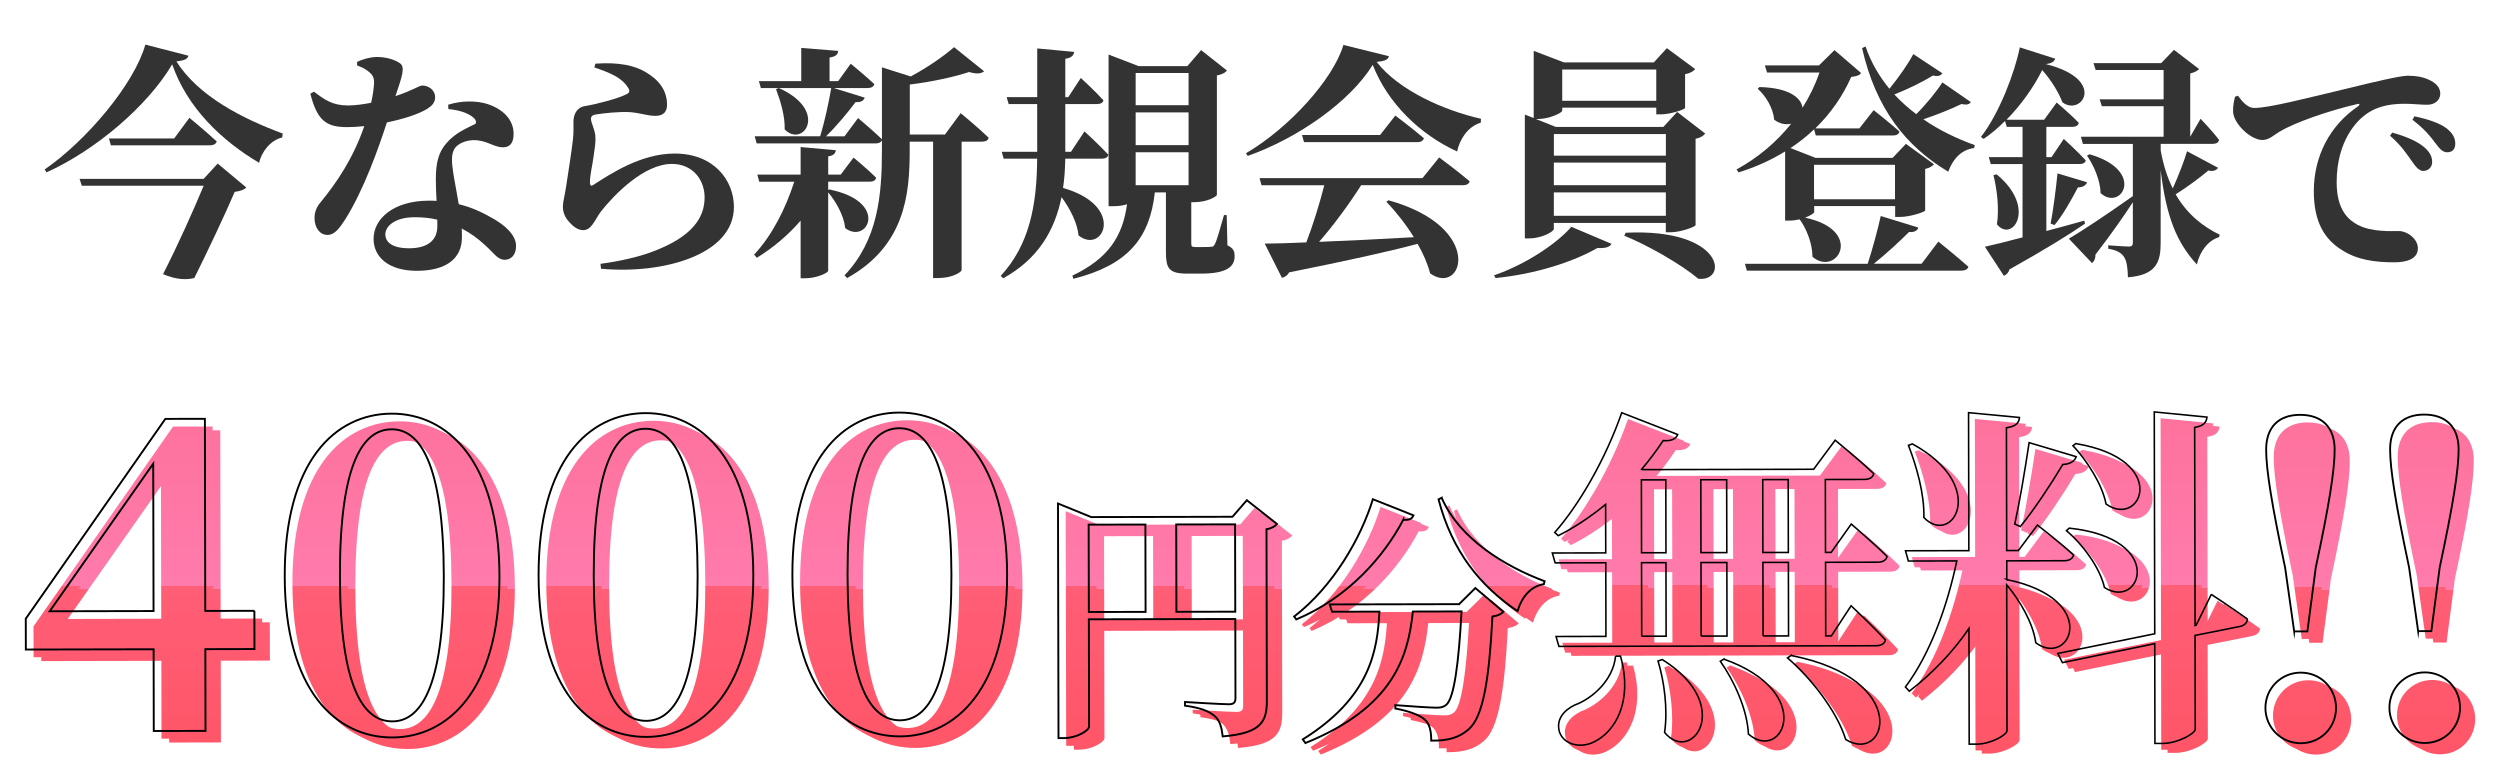 <svg xmlns="http://www.w3.org/2000/svg" xmlns:xlink="http://www.w3.org/1999/xlink" viewBox="0 0 650 200">
  <defs>
    <style>
      .cls-1 {
        fill: url(#_swatch);
      }

      .cls-2 {
        fill: url(#_swatch-9);
      }

      .cls-3 {
        fill: url(#_swatch-8);
      }

      .cls-4 {
        fill: url(#_swatch-6);
      }

      .cls-5 {
        fill: url(#_swatch-3);
      }

      .cls-6 {
        fill: url(#_swatch-5);
      }

      .cls-7 {
        fill: url(#_swatch-4);
      }

      .cls-8 {
        fill: url(#_swatch-7);
      }

      .cls-9 {
        fill: url(#_swatch-2);
      }

      .cls-10 {
        stroke-width: .41px;
      }

      .cls-10, .cls-11, .cls-12 {
        fill: none;
        stroke: #000;
        stroke-miterlimit: 10;
      }

      .cls-11 {
        stroke-width: .5px;
      }

      .cls-12 {
        stroke-width: .49px;
      }

      .cls-13 {
        fill: #333;
      }

      .cls-14 {
        fill: url(#_swatch-28);
      }

      .cls-15 {
        fill: url(#_swatch-25);
      }

      .cls-16 {
        fill: url(#_swatch-24);
      }

      .cls-17 {
        fill: url(#_swatch-26);
      }

      .cls-18 {
        fill: url(#_swatch-23);
      }

      .cls-19 {
        fill: url(#_swatch-27);
      }

      .cls-20 {
        fill: url(#_swatch-29);
      }

      .cls-21 {
        fill: url(#_swatch-22);
      }

      .cls-22 {
        fill: url(#_swatch-21);
      }

      .cls-23 {
        fill: url(#_swatch-20);
      }

      .cls-24 {
        fill: url(#_swatch-13);
      }

      .cls-25 {
        fill: url(#_swatch-12);
      }

      .cls-26 {
        fill: url(#_swatch-15);
      }

      .cls-27 {
        fill: url(#_swatch-14);
      }

      .cls-28 {
        fill: url(#_swatch-11);
      }

      .cls-29 {
        fill: url(#_swatch-10);
      }

      .cls-30 {
        fill: url(#_swatch-17);
      }

      .cls-31 {
        fill: url(#_swatch-16);
      }

      .cls-32 {
        fill: url(#_swatch-19);
      }

      .cls-33 {
        fill: url(#_swatch-18);
      }

      .cls-34 {
        fill: url(#_swatch-35);
      }

      .cls-35 {
        fill: url(#_swatch-38);
      }

      .cls-36 {
        fill: url(#_swatch-32);
      }

      .cls-37 {
        fill: url(#_swatch-39);
      }

      .cls-38 {
        fill: url(#_swatch-37);
      }

      .cls-39 {
        fill: url(#_swatch-34);
      }

      .cls-40 {
        fill: url(#_swatch-33);
      }

      .cls-41 {
        fill: url(#_swatch-36);
      }

      .cls-42 {
        fill: url(#_swatch-31);
      }

      .cls-43 {
        fill: url(#_swatch-30);
      }
    </style>
    <linearGradient id="_swatch" x1="206.15" y1="195.2" x2="206.15" y2="109.27" gradientTransform="translate(2 1)" gradientUnits="userSpaceOnUse">
      <stop offset="0" stop-color="#ff5567"/>
      <stop offset=".5" stop-color="#ff5e77"/>
      <stop offset=".5" stop-color="#ff7bac"/>
      <stop offset="1" stop-color="#fe729d"/>
    </linearGradient>
    <linearGradient id="_swatch-2" gradientTransform="matrix(1,0,0,1,0,0)" xlink:href="#_swatch"/>
    <linearGradient id="_swatch-3" gradientTransform="matrix(1,0,0,1,0,0)" xlink:href="#_swatch"/>
    <linearGradient id="_swatch-4" gradientTransform="matrix(1,0,0,1,0,0)" xlink:href="#_swatch"/>
    <linearGradient id="_swatch-5" gradientTransform="matrix(1,0,0,1,0,0)" xlink:href="#_swatch"/>
    <linearGradient id="_swatch-6" gradientTransform="matrix(1,0,0,1,0,0)" xlink:href="#_swatch"/>
    <linearGradient id="_swatch-7" gradientTransform="matrix(1,0,0,1,0,0)" xlink:href="#_swatch"/>
    <linearGradient id="_swatch-8" gradientTransform="matrix(1,0,0,1,0,0)" xlink:href="#_swatch"/>
    <linearGradient id="_swatch-9" gradientTransform="matrix(1,0,0,1,0,0)" xlink:href="#_swatch"/>
    <linearGradient id="_swatch-10" x1="495.61" y1="195.38" x2="495.61" y2="108.74" gradientTransform="translate(1.64 .82)" xlink:href="#_swatch"/>
    <linearGradient id="_swatch-11" x1="495.61" y1="195.38" x2="495.61" y2="108.74" gradientTransform="translate(1.64 .82)" xlink:href="#_swatch"/>
    <linearGradient id="_swatch-12" x1="495.61" y1="195.38" x2="495.61" y2="108.74" gradientTransform="translate(1.64 .82)" xlink:href="#_swatch"/>
    <linearGradient id="_swatch-13" x1="495.61" y1="195.38" x2="495.61" y2="108.74" gradientTransform="translate(1.64 .82)" xlink:href="#_swatch"/>
    <linearGradient id="_swatch-14" x1="495.61" y1="195.38" x2="495.61" y2="108.74" gradientTransform="translate(1.64 .82)" xlink:href="#_swatch"/>
    <linearGradient id="_swatch-15" x1="495.61" y1="195.38" x2="495.61" y2="108.74" gradientTransform="translate(1.64 .82)" xlink:href="#_swatch"/>
    <linearGradient id="_swatch-16" x1="495.61" y1="195.38" x2="495.61" y2="108.74" gradientTransform="translate(1.64 .82)" xlink:href="#_swatch"/>
    <linearGradient id="_swatch-17" x1="495.61" y1="195.38" x2="495.61" y2="108.74" gradientTransform="translate(1.64 .82)" xlink:href="#_swatch"/>
    <linearGradient id="_swatch-18" x1="495.61" y1="195.38" x2="495.61" y2="108.74" gradientTransform="translate(1.64 .82)" xlink:href="#_swatch"/>
    <linearGradient id="_swatch-19" x1="495.61" y1="195.38" x2="495.61" y2="108.74" gradientTransform="translate(1.64 .82)" xlink:href="#_swatch"/>
    <linearGradient id="_swatch-20" x1="495.61" y1="195.38" x2="495.61" y2="108.74" gradientTransform="translate(1.64 .82)" xlink:href="#_swatch"/>
    <linearGradient id="_swatch-21" x1="495.61" y1="195.38" x2="495.61" y2="108.74" gradientTransform="matrix(1,0,0,1,0,0)" xlink:href="#_swatch"/>
    <linearGradient id="_swatch-22" x1="495.61" y1="195.38" x2="495.61" y2="108.74" gradientTransform="matrix(1,0,0,1,0,0)" xlink:href="#_swatch"/>
    <linearGradient id="_swatch-23" x1="495.61" y1="195.38" x2="495.61" y2="108.74" gradientTransform="matrix(1,0,0,1,0,0)" xlink:href="#_swatch"/>
    <linearGradient id="_swatch-24" x1="495.61" y1="195.38" x2="495.61" y2="108.74" gradientTransform="matrix(1,0,0,1,0,0)" xlink:href="#_swatch"/>
    <linearGradient id="_swatch-25" x1="495.61" y1="195.38" x2="495.61" y2="108.74" gradientTransform="matrix(1,0,0,1,0,0)" xlink:href="#_swatch"/>
    <linearGradient id="_swatch-26" x1="495.61" y1="195.38" x2="495.61" y2="108.74" gradientTransform="matrix(1,0,0,1,0,0)" xlink:href="#_swatch"/>
    <linearGradient id="_swatch-27" x1="495.61" y1="195.38" x2="495.61" y2="108.74" gradientTransform="matrix(1,0,0,1,0,0)" xlink:href="#_swatch"/>
    <linearGradient id="_swatch-28" x1="495.61" y1="195.38" x2="495.61" y2="108.74" gradientTransform="matrix(1,0,0,1,0,0)" xlink:href="#_swatch"/>
    <linearGradient id="_swatch-29" x1="495.61" y1="195.38" x2="495.61" y2="108.74" gradientTransform="matrix(1,0,0,1,0,0)" xlink:href="#_swatch"/>
    <linearGradient id="_swatch-30" x1="495.61" y1="195.38" x2="495.61" y2="108.74" gradientTransform="matrix(1,0,0,1,0,0)" xlink:href="#_swatch"/>
    <linearGradient id="_swatch-31" x1="495.61" y1="195.38" x2="495.61" y2="108.74" gradientTransform="matrix(1,0,0,1,0,0)" xlink:href="#_swatch"/>
    <linearGradient id="_swatch-32" x1="616.28" y1="195.22" x2="616.28" y2="109.76" gradientTransform="translate(1.97 .99)" xlink:href="#_swatch"/>
    <linearGradient id="_swatch-33" x1="616.28" y1="195.22" x2="616.28" y2="109.76" gradientTransform="translate(1.97 .99)" xlink:href="#_swatch"/>
    <linearGradient id="_swatch-34" x1="616.28" y1="195.22" x2="616.28" y2="109.76" gradientTransform="translate(1.97 .99)" xlink:href="#_swatch"/>
    <linearGradient id="_swatch-35" x1="616.28" y1="195.22" x2="616.28" y2="109.76" gradientTransform="translate(1.97 .99)" xlink:href="#_swatch"/>
    <linearGradient id="_swatch-36" x1="616.28" y1="195.22" x2="616.28" y2="109.76" gradientTransform="matrix(1,0,0,1,0,0)" xlink:href="#_swatch"/>
    <linearGradient id="_swatch-37" x1="616.28" y1="195.22" x2="616.28" y2="109.76" gradientTransform="matrix(1,0,0,1,0,0)" xlink:href="#_swatch"/>
    <linearGradient id="_swatch-38" x1="616.28" y1="195.22" x2="616.28" y2="109.76" gradientTransform="matrix(1,0,0,1,0,0)" xlink:href="#_swatch"/>
    <linearGradient id="_swatch-39" x1="616.28" y1="195.22" x2="616.28" y2="109.76" gradientTransform="matrix(1,0,0,1,0,0)" xlink:href="#_swatch"/>
  </defs>
  <path class="cls-13" d="M49,14.5c-.26.9-1.09,1.22-3.14,1.47,5.76,9.09,17.28,14.91,27.65,18.75l-.13,1.02c-3.2.77-5.38,3.84-6.02,6.59-9.79-5.82-18.69-14.33-22.59-25.6-6.4,10.82-19.9,22.33-32.7,28.09l-.45-.77c10.88-7.49,23.29-22.21,26.17-32.45l11.2,2.88v.02ZM56.61,42.53l7.42,6.21c-.51.58-1.54.96-3.01,1.15-2.37,5.57-7.17,15.74-10.5,22.4-2.05.51-4.74.45-8.13-1.02,3.71-7.23,7.94-16.64,10.56-22.97h-31.68l-.58-1.79h32.25l3.65-3.97h.02ZM49.25,30.63s4.42,3.65,7.1,6.14c-.19.7-.9,1.02-1.86,1.02h-25.66l-.51-1.79h16.96l3.97-5.38h0Z"/>
  <path class="cls-13" d="M92.84,16.1c1.22-.64,3.46-1.28,5.18-1.28,2.5,0,4.67.71,6.02,1.66,1.28,1.02.64,3.01-1.22,8.51,4.67-1.54,6.14-2.75,6.98-2.75,1.47,0,3.33,1.02,3.33,3.07,0,1.41-.9,2.24-1.98,2.94-2.24,1.41-6.21,2.69-10.56,3.58-2.11,6.53-5.95,17.41-10.75,25.09-1.6,2.5-2.88,4.16-4.67,4.16-2.18,0-3.39-2.11-3.39-4.29,0-1.54.38-2.75,1.54-4.16,4.22-5.12,8.58-11.58,11.39-19.84-1.6.19-3.07.26-4.48.26-5.31,0-7.74-1.6-9.54-8.7l.96-.51c2.69,2.05,4.74,3.58,8.83,3.58,1.86,0,4.1-.32,6.02-.7.45-1.98.7-3.78.77-5.31,0-1.34-.51-2.11-1.6-2.94-1.02-.77-2.18-1.22-2.82-1.47v-.9h0ZM116.52,27.23c3.65-1.15,7.36-1.02,9.98-.26,4.35,1.34,7.04,4.22,7.04,7.81,0,2.05-.7,3.52-2.75,3.52-2.5,0-4.22-1.92-7.74-1.86-1.86.06-3.84.77-4.8,2.11-.96,1.41-.83,3.58-.45,6.08.26,1.86.9,4.99,1.47,8.45,3.33.83,5.95,2.05,8.06,3.26,4.03,2.11,6.85,4.8,6.85,7.62,0,2.5-1.47,3.58-2.94,3.58-1.92,0-2.82-1.79-5.31-3.97-1.6-1.47-3.52-2.94-5.89-4.16.06.77.06,1.54.06,2.3,0,5.7-4.35,8.7-11.71,8.7s-11.26-3.58-11.26-8.32c0-5.18,5.12-9.92,14.46-9.92.64,0,1.28,0,1.92.06-.13-2.05-.19-4.03-.19-5.76,0-4.03.7-6.85,2.62-9.09,2.43-2.94,5.7-4.16,7.68-5.18.32-.58.06-1.15-.58-1.66-1.41-1.22-3.71-1.92-6.46-2.18l-.06-1.15v.02ZM113.7,57.12c-1.79-.45-3.78-.64-5.89-.64-5.18,0-7.62,2.37-7.62,4.42s1.73,3.65,6.21,3.65c4.74,0,7.3-2.05,7.3-5.7v-1.73Z"/>
  <path class="cls-13" d="M154.54,17.51l.26-.96c6.34-.45,10.3.58,12.93,2.11,3.65,2.11,5.7,4.86,5.7,8.58,0,1.79-.9,2.88-3.01,2.88s-3.65-.7-6.53-.96c-3.01-.19-7.23.32-8.83.58-1.15.13-1.41.64-1.41,1.15,0,1.02.96,2.62,1.15,4.42.13,1.86-.19,3.2-.45,5.25-.32,2.5-1.02,5.12-.96,7.04.06.71.32.83.83.51,4.54-2.94,12.48-8.19,21.18-8.19,10.3,0,15.42,7.04,15.42,13.89,0,12.48-18.49,17.54-34.56,16.06l-.13-1.28c4.99-.64,9.98-1.86,12.93-2.94,11.01-3.97,14.14-9.09,14.14-14.33,0-4.48-3.01-8.7-8.51-8.7-7.17,0-14.85,7.81-18.49,12.42-1.6,2.24-2.43,4.8-4.54,4.8-1.22,0-2.43-.7-3.65-2.11-1.15-1.21-1.66-2.56-1.66-4.03,0-1.22.45-2.62.83-5.12.45-3.01,1.47-9.34,1.79-12.35.19-1.86.13-2.94.13-4.54,0-1.73.7-3.71,2.94-4.1,2.82-.45,8.83-1.98,10.94-3.14.77-.38.83-.96.26-1.73-1.66-2.62-4.74-3.84-8.7-5.18v-.03Z"/>
  <path class="cls-13" d="M215.59,49.25c15.81,3.2,9.92,14.46,4.16,10.05-.32-3.2-2.37-6.85-4.42-9.28v20.35c0,.64-3.2,1.98-5.89,1.98h-1.28v-14.98c-3.2,3.71-7.04,6.98-11.39,9.66l-.7-.83c4.74-5.05,8.26-12.16,10.43-18.94h-9.09l-.51-1.86h11.26v-7.17l9.15.83c-.06.77-.58,1.41-1.98,1.6v4.73h3.26l3.33-4.42s3.71,3.07,5.89,5.25c-.19.71-.77,1.02-1.66,1.02h-10.82v2.18l.26-.19v.02ZM249.76,29.41s4.61,3.78,7.3,6.4c-.13.7-.83,1.02-1.73,1.02h-5.31v33.41c-.06.45-2.3,2.05-6.08,2.05h-1.34v-35.45h-6.08v2.3c0,11.58-1.28,24.77-16.25,33.15l-.7-.7c8.7-9.15,9.73-20.8,9.73-32.57v-2.56c-.26.58-.83.83-1.66.83h-30.91l-.51-1.86h17.02c1.15-3.71,2.24-8.83,2.88-12.54h-18.3l-.51-1.79h11.01v-8.64l9.6.77c-.06.9-.58,1.47-2.24,1.73v6.14h2.24l3.26-4.54s3.84,3.14,6.14,5.31c-.19.7-.83,1.02-1.73,1.02h-8.83l8.06,2.5c-.26.77-1.02,1.28-2.37,1.15-1.92,2.56-4.8,6.08-7.68,8.9h4.8l3.52-4.74s3.84,3.2,6.21,5.5v-18.69l7.49,2.37c4.29-2.3,8.83-5.44,11.26-7.62l7.81,6.27c-.7.64-1.98.77-3.9.19-3.84,1.28-9.73,2.56-15.42,3.26v12.99h9.15l4.1-5.57h-.03ZM202.47,22.88c13.18,5.89,6.34,15.74,1.54,10.75.13-3.52-1.15-7.55-2.24-10.43l.7-.32h0Z"/>
  <path class="cls-13" d="M276.97,41.25c-.06,2.62-.19,5.12-.58,7.62,16.45,4.67,10.43,17.41,4.03,12.35-.32-3.33-2.24-6.98-4.42-9.98-1.79,8.77-6.14,16.13-15.17,21.12l-.64-.64c7.42-8,9.41-18.37,9.47-30.46h-8.7l-.51-1.79h9.22v-12.42h-7.42l-.51-1.79h7.94v-12.67l9.6.9c-.13.9-.64,1.54-2.3,1.79v9.98h.77l3.26-4.99s3.78,3.46,5.89,5.82c-.13.64-.77.96-1.66.96h-8.26v12.42h1.47l3.52-5.31s3.97,3.65,6.21,6.08c-.19.71-.83,1.02-1.73,1.02h-9.48ZM319.14,63.78c1.6.77,1.86,1.6,1.86,2.88,0,2.75-2.18,4.48-8.77,4.48h-3.52c-4.93,0-5.57-1.41-5.57-5.82v-15.29h-2.88c-1.34,11.97-7.04,18.88-21.18,22.46l-.26-.83c9.41-4.48,13.06-10.24,14.21-18.56-.9.32-2.11.51-3.52.51h-1.28V14.18l7.81,3.01h12.67l3.58-4.16,6.72,5.31c-.45.51-1.15,1.02-2.62,1.28v31.04c0,.38-2.37,1.92-6.08,1.92h-.58v10.69c0,.77.13.96,1.09.96h2.11c.9,0,1.54,0,1.92-.06.51,0,.7-.13,1.02-.71.51-.96,1.41-4.1,2.37-7.55h.7l.19,7.87h0ZM295.27,18.98v8.38h13.76v-8.38h-13.76ZM309.03,37.73v-8.51h-13.76v8.51h13.76ZM295.27,39.59v8.57h13.76v-8.57h-13.76Z"/>
  <path class="cls-13" d="M361.13,14.63c-.26.9-1.15,1.28-3.2,1.47,5.76,7.42,17.53,12.61,27.13,14.78l-.06,1.02c-3.46,1.02-5.57,4.54-6.14,7.49-9.79-4.48-18.11-12.67-21.95-22.53-5.82,9.47-19.39,19.07-32.51,23.68l-.45-.7c11.2-6.53,22.72-19.26,25.34-28.16l11.84,2.94h0ZM374.18,40.93s4.93,3.65,7.94,6.21c-.19.7-.83,1.02-1.79,1.02h-26.43c-3.14,4.93-7.23,10.5-10.94,14.72,7.04-.26,15.55-.7,24.64-1.21-2.11-3.39-4.67-6.66-7.17-9.22l.58-.38c25.28,7.04,19.33,25.09,10.82,19.01-.64-2.5-1.79-5.12-3.26-7.68-7.68,2.05-18.18,4.35-33.41,7.42-.38.77-1.15,1.28-1.86,1.41l-4.48-8.89c2.62,0,6.34-.13,10.82-.32,1.73-4.48,3.52-10.3,4.67-14.85h-16.32l-.51-1.86h42.36l4.35-5.38h0ZM362.79,30.05s4.61,3.46,7.42,5.89c-.19.7-.83,1.02-1.73,1.02h-29.44l-.51-1.86h20.29l3.97-5.06h0Z"/>
  <path class="cls-13" d="M388.46,71.58c8.38-2.88,16.45-8.38,20.09-12.61l10.43,4.42c-.38.77-1.41,1.22-3.65,1.09-6.14,3.52-15.94,6.78-26.49,7.81l-.38-.7h0ZM404.01,59.49c0,.77-3.26,2.5-6.46,2.5h-1.09V29.79l2.3.9V13.22l7.87,3.01h23.36l3.39-3.71,7.36,5.44c-.38.51-1.28,1.09-2.62,1.34v8.77c-.06.38-3.84,1.66-6.21,1.66h-1.28v-1.73h-24.45v.77c0,.58-3.39,2.18-6.4,2.18h-.45l5.18,2.05h27.97l3.58-3.9,7.29,5.63c-.38.51-1.15,1.09-2.5,1.34v22.46c-.06.45-3.9,1.86-6.46,1.86h-1.28v-2.43h-29.12v1.54h.02ZM404.01,34.85v5.63h29.12v-5.63h-29.12ZM433.12,42.27h-29.12v5.89h29.12v-5.89ZM433.12,56.1v-6.08h-29.12v6.08h29.12ZM406.18,18.08v8.13h24.45v-8.13h-24.45ZM422.69,60.51c25.6-1.22,26.81,12.8,18.88,11.97-4.48-3.78-13.25-8.77-19.26-11.2,0,0,.38-.77.38-.77Z"/>
  <path class="cls-13" d="M464.1,39.39c-3.52,2.18-7.55,4.03-12.09,5.44l-.51-.77c5.63-3.07,10.43-7.17,14.21-11.9-1.28.32-2.82.13-4.42-1.02-.26-3.07-2.24-6.27-4.29-8.06l.45-.45c7.87.19,10.88,2.88,11.2,5.38,1.86-2.94,3.33-6.02,4.42-9.15h-13.63l-.58-1.86h14.08l4.03-3.97,6.91,5.95c-.45.64-1.09.83-2.56,1.02-2.18,4.93-5.31,9.47-9.34,13.38h11.46l3.71-4.74s4.16,3.26,6.72,5.57c-.19.71-.83,1.02-1.73,1.02h-20.03l-.45-1.6c-1.86,1.79-3.9,3.39-6.14,4.86l6.53,2.56h20.03l3.46-3.65,7.3,5.31c-.38.45-1.15.96-2.3,1.22v10.81c-.06.38-3.97,1.66-6.46,1.66h-1.34v-2.82h-21.05v1.54c0,.32-1.02.96-2.37,1.47,15.55,3.33,8.26,15.55,1.92,10.18,0-3.39-1.54-7.29-3.33-9.73-.9.19-1.79.32-2.69.32h-1.09v-17.98h-.03ZM503.97,62.82s4.86,3.9,7.81,6.53c-.19.7-.9,1.02-1.86,1.02h-55.74l-.51-1.79h31.93c1.22-3.71,2.62-8.9,3.39-12.42l9.79,3.01c-.26.77-1.02,1.28-2.43,1.15-2.3,2.3-5.89,5.63-9.15,8.25h12.42l4.35-5.76h0ZM471.65,42.85v8.96h21.05v-8.96h-21.05ZM512.42,26.53c-.38.58-.96.83-2.43.51-2.62,1.28-6.27,2.75-9.92,3.97,4.16,2.88,8.77,5.06,13.38,6.72l-.19.77c-3.14.38-5.44,2.62-6.72,6.14-11.01-6.59-18.81-16.38-22.4-32.12l.9-.45c1.41,4.16,3.58,7.81,6.21,11.01,2.37-2.88,4.99-6.66,6.21-9.02l7.55,4.99c-.38.58-.96.9-2.43.58-2.56,1.6-6.34,3.46-10.05,4.93,1.73,1.86,3.65,3.58,5.7,5.12,2.62-2.62,5.38-6.02,6.78-8.26l7.42,5.12h0Z"/>
  <path class="cls-13" d="M542.12,58.14c-4.1,2.81-10.37,6.72-19.65,11.9-.26.83-.77,1.41-1.47,1.66l-4.93-7.55c2.11-.45,5.63-1.34,9.79-2.43v-19.07h-8.26l-.51-1.79h8.77v-7.87h-4.1l-.45-1.54c-1.73,1.73-3.58,3.33-5.57,4.67l-.7-.51c4.74-6.08,8.77-16.64,10.11-23.29l9.21,2.94c-.26.77-.9,1.21-2.43,1.41,16.06,4.03,9.22,13.7,4.29,9.92-.83-2.24-2.69-5.5-5.25-8.38-2.11,4.29-5.38,8.96-9.28,12.93h9.79l3.26-4.48s3.65,3.07,5.76,5.31c-.19.7-.83,1.02-1.73,1.02h-6.72v7.87h1.34l3.2-4.74s3.65,3.33,5.7,5.57c-.13.7-.77.96-1.66.96h-8.58v17.41c3.14-.83,6.46-1.73,9.86-2.69l.19.77h.02ZM519.14,45.34c10.5,8.64,4.1,17.92.06,12.99.64-4.16,0-9.15-.9-12.8l.83-.19h.01ZM533.16,58.14c.64-3.33,1.34-8.58,1.79-13.06l7.68,2.3c-.26.77-1.02,1.34-2.37,1.34-1.79,3.39-3.9,7.17-6.08,9.79l-1.02-.38h0ZM576.68,43.62c-.26.51-1.15,1.09-2.5.7-1.86,1.6-5.25,4.16-8.51,6.21,3.07,5.31,7.23,8.45,11.46,10.5l-.19.64c-2.75.83-4.93,3.52-5.76,7.1-5.31-5.82-7.94-12.42-9.41-24.51v18.94c0,4.86-1.09,8.32-8.51,8.9-.06-2.24-.26-4.03-.9-5.12-.64-1.09-1.73-1.92-4.22-2.3v-.9s4.29.32,5.38.32c.83,0,1.02-.38,1.02-1.09v-10.43c-2.18,3.33-5.38,8-9.73,13.63.06.83-.26,1.73-.9,2.18l-6.01-6.33c2.88-1.66,9.79-6.21,16.64-11.07v-13.57h-12.99l-.51-1.86h21.5v-7.94h-16.06l-.58-1.79h16.64v-7.62h-17.66l-.58-1.79h17.6l3.33-3.46,6.53,4.99c-.38.45-1.22.9-2.3,1.15v16.45l2.69-4.67s3.2,3.33,4.8,5.5c-.13.71-.77,1.02-1.6,1.02h-13.57v1.73c.7,3.9,1.79,7.17,3.14,9.86,1.47-3.26,3.07-7.42,3.71-9.66l8.06,4.29h-.01ZM543.27,40.1c14.78,4.29,8.26,14.97,2.88,10.11-.06-3.33-1.79-7.23-3.52-9.73l.64-.38Z"/>
  <path class="cls-13" d="M581.86,24.87c1.15,1.6,2.56,3.2,4.22,3.2,3.84,0,13.18-2.43,24.45-5.12,6.78-1.66,13.5-3.26,15.49-3.26s3.78.26,5.44,1.02c1.73.77,3.01,1.92,3.01,3.65,0,1.6-1.34,2.88-3.39,2.88-1.73,0-3.84-.26-5.63-.26-2.94,0-6.85.26-10.24,2.69-2.3,1.6-7.68,6.85-7.68,17.73,0,7.42,3.26,9.86,5.5,11.07,3.65,1.92,8.83,1.6,10.69,1.6,2.18,0,4.93,2.05,4.93,4.48,0,2.94-3.2,3.65-6.14,3.65-4.93,0-9.6-.58-13.63-3.2-4.42-2.75-7.29-7.17-7.29-15.29,0-9.15,4.22-17.15,11.52-22.08.51-.38.45-.77-.19-.58-7.55,1.73-16.38,4.86-20.22,7.17-1.34.77-2.69,2.18-4.48,2.18-3.01,0-7.42-4.16-7.62-7.29-.06-1.54.26-3.01.51-3.97l.77-.26h-.02ZM621.99,34.47c3.58,1.02,6.59,2.24,8.58,4.03,1.34,1.28,1.79,2.37,1.79,3.65s-.96,2.3-2.37,2.3c-1.02-.06-1.86-1.02-2.88-2.5-1.22-1.73-2.75-4.1-5.7-6.66l.58-.83h0ZM627.75,30.24c3.65.77,6.59,1.79,8.38,3.14,1.6,1.28,2.24,2.5,2.24,3.97s-.77,2.24-2.11,2.24c-1.22,0-1.98-.96-3.2-2.56-1.15-1.54-2.5-3.33-5.82-5.89l.51-.9Z"/>
  <g>
    <g>
      <path class="cls-1" d="M70.14,161.81l-12.77.03-.1-49.95-10.28.02-36.28,51.95.02,8.02,33.22-.07.04,21.25,13.45-.03-.04-21.25,12.77-.03-.02-9.95ZM16.91,161.93l26.93-38.37.08,38.31-27.01.06Z"/>
      <path class="cls-1" d="M105.85,110.55c-14.69.03-27.89,12.38-27.82,42.32.06,29.61,13.31,41.9,28,41.87,14.46-.03,27.89-12.38,27.83-41.98-.06-29.95-13.54-42.24-28-42.21ZM106.02,190.56c-7.23.02-13.58-8.11-13.64-37.72-.06-30.06,6.25-38.21,13.48-38.22,7.01-.01,13.46,8.22,13.53,38.17.06,29.61-6.36,37.76-13.37,37.77Z"/>
      <path class="cls-1" d="M171.85,110.41c-14.69.03-27.89,12.38-27.82,42.32.06,29.61,13.31,41.9,28,41.87,14.46-.03,27.89-12.38,27.83-41.98-.06-29.95-13.54-42.24-28-42.21ZM172.01,190.42c-7.23.01-13.58-8.11-13.64-37.72-.06-30.06,6.25-38.21,13.48-38.22,7.01-.01,13.46,8.22,13.53,38.17.06,29.61-6.36,37.76-13.37,37.77Z"/>
      <path class="cls-1" d="M237.84,110.27c-14.69.03-27.89,12.38-27.82,42.32.06,29.61,13.31,41.9,28,41.87,14.46-.03,27.89-12.38,27.83-41.98-.06-29.95-13.54-42.24-28-42.21ZM238,190.28c-7.23.01-13.58-8.11-13.64-37.72-.06-30.06,6.25-38.21,13.48-38.22,7.01-.01,13.46,8.22,13.53,38.17.06,29.61-6.36,37.76-13.37,37.77Z"/>
      <path class="cls-1" d="M324.44,137.36l-36.72.08-8.64-3.52.13,60.99h1.36c3.4,0,6.59-1.99,6.59-3.01l-.06-27.88,38.08-.08.04,20.53c0,1.09-.34,1.63-1.7,1.64-1.9,0-11.42-.59-11.42-.59v.95c4.29.6,6.19,1.48,7.62,2.63,1.43,1.15,1.91,2.99,2.19,5.37,10.06-.84,11.48-3.9,11.47-9.27l-.09-44.6c1.36-.21,2.31-.82,2.72-1.37l-7.83-6.17-3.73,4.29ZM287.1,162.12l-.05-22.71,14.75-.03.05,22.71-14.75.03ZM309.87,162.07l-.05-22.71,15.3-.03.05,22.71-15.3.03Z"/>
      <path class="cls-1" d="M383.38,160.08l-33.66.07.62,1.9,12.31-.03c-.52,10.2-2.4,22.31-19.92,33.22l.68.95c22.76-9.23,26.67-22.22,27.94-34.19l12.65-.03c-.72,13.4-1.92,22.51-3.96,24.28-.68.54-1.29.75-2.51.75-1.7,0-7.21-.39-10.74-.66v.88c3.33.6,6.4,1.69,7.69,2.91,1.29,1.15,1.64,3.12,1.64,5.44,4.49.06,7.27-.83,9.65-2.88,3.8-3.14,5.41-12.73,6.26-29.39,1.5-.21,2.31-.68,2.85-1.23l-7.29-6.17-4.21,4.16Z"/>
      <path class="cls-1" d="M368.85,138.15c1.7.13,2.31-.34,2.65-1.16l-10.55-4.19c-3.11,10.07-10.29,22.66-20.47,30.5l.55.75c13.52-5.67,22.81-16.37,27.82-25.9Z"/>
      <path class="cls-1" d="M378.83,132.42l-.81.41c3.5,13.52,10.93,22.62,20.53,29.06,1.22-3.95,3.59-6.47,6.85-7.02l.2-.75c-10.27-3.85-22.12-10.97-26.77-21.7Z"/>
    </g>
    <g>
      <path class="cls-9" d="M68.14,160.81l-12.77.03-.1-49.95-10.28.02-36.28,51.95.02,8.02,33.22-.07.04,21.25,13.45-.03-.04-21.25,12.77-.03-.02-9.95ZM14.91,160.93l26.93-38.37.08,38.31-27.01.06Z"/>
      <path class="cls-5" d="M103.85,109.55c-14.69.03-27.89,12.38-27.82,42.32.06,29.61,13.31,41.9,28,41.87,14.46-.03,27.89-12.38,27.83-41.98-.06-29.95-13.54-42.24-28-42.21ZM104.02,189.56c-7.23.02-13.58-8.11-13.64-37.72-.06-30.06,6.25-38.21,13.48-38.22,7.01-.01,13.46,8.22,13.53,38.17.06,29.61-6.36,37.76-13.37,37.77Z"/>
      <path class="cls-7" d="M169.85,109.41c-14.69.03-27.89,12.38-27.82,42.32.06,29.61,13.31,41.9,28,41.87,14.46-.03,27.89-12.38,27.83-41.98-.06-29.95-13.54-42.24-28-42.21ZM170.01,189.42c-7.23.01-13.58-8.11-13.64-37.72-.06-30.06,6.25-38.21,13.48-38.22,7.01-.01,13.46,8.22,13.53,38.17.06,29.61-6.36,37.76-13.37,37.77Z"/>
      <path class="cls-6" d="M235.84,109.27c-14.69.03-27.89,12.38-27.82,42.32.06,29.61,13.31,41.9,28,41.87,14.46-.03,27.89-12.38,27.83-41.98-.06-29.95-13.54-42.24-28-42.21ZM236,189.28c-7.23.01-13.58-8.11-13.64-37.72-.06-30.06,6.25-38.21,13.48-38.22,7.01-.01,13.46,8.22,13.53,38.17.06,29.61-6.36,37.76-13.37,37.77Z"/>
      <path class="cls-4" d="M322.44,136.36l-36.72.08-8.64-3.52.13,60.99h1.36c3.4,0,6.59-1.99,6.59-3.01l-.06-27.88,38.08-.08.04,20.53c0,1.09-.34,1.63-1.7,1.64-1.9,0-11.42-.59-11.42-.59v.95c4.29.6,6.19,1.48,7.62,2.63,1.43,1.15,1.91,2.99,2.19,5.37,10.06-.84,11.48-3.9,11.47-9.27l-.09-44.6c1.36-.21,2.31-.82,2.72-1.37l-7.83-6.17-3.73,4.29ZM285.1,161.12l-.05-22.71,14.75-.03.05,22.71-14.75.03ZM307.87,161.07l-.05-22.71,15.3-.03.05,22.71-15.3.03Z"/>
      <path class="cls-8" d="M381.38,159.08l-33.66.07.62,1.9,12.31-.03c-.52,10.2-2.4,22.31-19.92,33.22l.68.95c22.76-9.23,26.67-22.22,27.94-34.19l12.65-.03c-.72,13.4-1.92,22.51-3.96,24.28-.68.54-1.29.75-2.51.75-1.7,0-7.21-.39-10.74-.66v.88c3.33.6,6.4,1.69,7.69,2.91,1.29,1.15,1.64,3.12,1.64,5.44,4.49.06,7.27-.83,9.65-2.88,3.8-3.14,5.41-12.73,6.26-29.39,1.5-.21,2.31-.68,2.85-1.23l-7.29-6.17-4.21,4.16Z"/>
      <path class="cls-3" d="M366.85,137.15c1.7.13,2.31-.34,2.65-1.16l-10.55-4.19c-3.11,10.07-10.29,22.66-20.47,30.5l.55.75c13.52-5.67,22.81-16.37,27.82-25.9Z"/>
      <path class="cls-2" d="M376.83,131.42l-.81.41c3.5,13.52,10.93,22.62,20.53,29.06,1.22-3.95,3.59-6.47,6.85-7.02l.2-.75c-10.27-3.85-22.12-10.97-26.77-21.7Z"/>
    </g>
    <g>
      <path class="cls-11" d="M66.14,158.81l-12.77.03-.1-49.95-10.28.02L6.7,160.86l.02,8.02,33.22-.07.04,21.25,13.45-.03-.04-21.25,12.77-.03-.02-9.95ZM12.91,158.93l26.93-38.37.08,38.31-27.01.06Z"/>
      <path class="cls-11" d="M101.85,107.55c-14.69.03-27.89,12.38-27.82,42.32.06,29.61,13.31,41.9,28,41.87,14.46-.03,27.89-12.38,27.83-41.98-.06-29.95-13.54-42.24-28-42.21ZM102.02,187.56c-7.23.02-13.58-8.11-13.64-37.72-.06-30.06,6.25-38.21,13.48-38.22,7.01-.01,13.46,8.22,13.53,38.17.06,29.61-6.36,37.76-13.37,37.77Z"/>
      <path class="cls-11" d="M167.85,107.41c-14.69.03-27.89,12.38-27.82,42.32.06,29.61,13.31,41.9,28,41.87,14.46-.03,27.89-12.38,27.83-41.98-.06-29.95-13.54-42.24-28-42.21ZM168.01,187.42c-7.23.01-13.58-8.11-13.64-37.72-.06-30.06,6.25-38.21,13.48-38.22,7.01-.01,13.46,8.22,13.53,38.17.06,29.61-6.36,37.76-13.37,37.77Z"/>
      <path class="cls-11" d="M233.84,107.27c-14.69.03-27.89,12.38-27.82,42.32.06,29.61,13.31,41.9,28,41.87,14.46-.03,27.89-12.38,27.83-41.98-.06-29.95-13.54-42.24-28-42.21ZM234,187.28c-7.23.01-13.58-8.11-13.64-37.72-.06-30.06,6.25-38.21,13.48-38.22,7.01-.01,13.46,8.22,13.53,38.17.06,29.61-6.36,37.76-13.37,37.77Z"/>
      <path class="cls-11" d="M320.44,134.36l-36.72.08-8.64-3.52.13,60.99h1.36c3.4,0,6.59-1.99,6.59-3.01l-.06-27.88,38.08-.08.04,20.53c0,1.09-.34,1.63-1.7,1.64-1.9,0-11.42-.59-11.42-.59v.95c4.29.6,6.19,1.48,7.62,2.63,1.43,1.15,1.91,2.99,2.19,5.37,10.06-.84,11.48-3.9,11.47-9.27l-.09-44.6c1.36-.21,2.31-.82,2.72-1.37l-7.83-6.17-3.73,4.29ZM283.1,159.12l-.05-22.71,14.75-.03.05,22.71-14.75.03ZM305.87,159.07l-.05-22.71,15.3-.03.05,22.71-15.3.03Z"/>
      <path class="cls-11" d="M379.38,157.08l-33.66.07.62,1.9,12.31-.03c-.52,10.2-2.4,22.31-19.92,33.22l.68.95c22.76-9.23,26.67-22.22,27.94-34.19l12.65-.03c-.72,13.4-1.92,22.51-3.96,24.28-.68.54-1.29.75-2.51.75-1.7,0-7.21-.39-10.74-.66v.88c3.33.6,6.4,1.69,7.69,2.91,1.29,1.15,1.64,3.12,1.64,5.44,4.49.06,7.27-.83,9.65-2.88,3.8-3.14,5.41-12.73,6.26-29.39,1.5-.21,2.31-.68,2.85-1.23l-7.29-6.17-4.21,4.16Z"/>
      <path class="cls-11" d="M364.85,135.15c1.7.13,2.31-.34,2.65-1.16l-10.55-4.19c-3.11,10.07-10.29,22.66-20.47,30.5l.55.75c13.52-5.67,22.81-16.37,27.82-25.9Z"/>
      <path class="cls-11" d="M374.83,129.42l-.81.41c3.5,13.52,10.93,22.62,20.53,29.06,1.22-3.95,3.59-6.47,6.85-7.02l.2-.75c-10.27-3.85-22.12-10.97-26.77-21.7Z"/>
    </g>
  </g>
  <g>
    <g>
      <path class="cls-29" d="M451.48,173.82l-.92.55c3.51,4.96,7.02,12.5,7.31,18.94,8.85,7.62,17.82-10.89-6.39-19.49Z"/>
      <path class="cls-28" d="M468.95,172.87l-.92.65c6.08,5.23,12.82,13.77,15.13,21.22,10.69,6.6,17.35-15.67-14.21-21.86Z"/>
      <path class="cls-25" d="M423.32,173.05c-.63,6.26-6.05,11.05-10.65,12.72-2.85,1.39-4.87,3.78-3.94,7,1.2,3.4,5.62,4.31,9.02,2.56,5.33-2.59,10.19-10.32,6.85-22.28h-1.29Z"/>
      <path class="cls-24" d="M435.47,173.95l-1.1.37c1.58,5.24,2.6,12.41,1.7,18.58,7.1,8.54,18.29-7.12-.59-18.95Z"/>
      <path class="cls-27" d="M493.92,147.15c-3.41-3.4-9.31-8.44-9.31-8.44l-5.23,7.37h-1.47s-.04-18.95-.04-18.95l10.12-.02c1.29,0,2.21-.46,2.48-1.48-3.78-3.58-10.05-8.72-10.05-8.72l-5.6,7.56-44.43.09-.28-.09c1.93-2.3,3.85-4.79,5.6-7.46,2.21.18,3.31-.47,3.77-1.57l-14.55-5.67c-4.21,12.06-11.08,23.94-17.42,31.13l.92.83c4.23-2.12,8.36-4.89,12.31-8.12l.03,12.6-13.89.03.74,2.57,13.16-.03.04,19.14-12.97.03.74,2.57,82.43-.17c1.29,0,2.21-.46,2.48-1.48-3.23-3.58-8.94-8.91-8.94-8.91l-5.13,7.83h-1.47s-.04-19.13-.04-19.13l13.52-.03c1.29,0,2.21-.46,2.48-1.48ZM430.04,127.23h6.35s.04,18.94.04,18.94h-6.35s-.04-18.94-.04-18.94ZM430.12,167.89l-.04-19.14h6.35s.04,19.12.04,19.12h-6.35ZM445.49,127.2h6.72s.04,18.94.04,18.94h-6.72s-.04-18.94-.04-18.94ZM445.58,167.86l-.04-19.14h6.72s.04,19.12.04,19.12h-6.72ZM461.59,127.16h6.62s.04,18.94.04,18.94h-6.62s-.04-18.94-.04-18.94ZM461.68,167.82l-.04-19.14h6.62s.04,19.12.04,19.12h-6.62Z"/>
      <path class="cls-26" d="M528.59,139.35c3.58-4.42,7.71-10.6,11.01-16.12,2.02-.1,3.13-.93,3.49-2.03l-12.24-3.65c-1.09,7.27-2.54,15.83-3.73,21.17l1.47.64Z"/>
      <path class="cls-31" d="M541.29,139.78l-.73.65c4.24,3.58,8.67,9.55,9.88,14.79,9.4,6.05,16.35-12.73-9.14-15.44Z"/>
      <path class="cls-30" d="M578.22,157l-3.94,8.01-.28.09-.11-51.52c2.48-.37,3.03-1.39,3.21-2.67l-13.71-1.35.12,57.68-25.2,5.11,1.2,2.39,24-4.93.05,25.94h2.02c3.96-.01,8.46-2.6,8.46-3.7l-.05-24.38,11.59-2.32c1.1-.19,2.02-.92,2.02-1.94-3.68-2.66-9.4-6.42-9.4-6.42Z"/>
      <path class="cls-33" d="M542.99,117.79l-.73.55c3.6,3.86,7.56,9.92,8.59,15.16,9.12,6.51,16.99-11.53-7.85-15.71Z"/>
      <path class="cls-32" d="M500.49,117.88l-1.01.37c2.04,5.33,4.17,12.5,4,18.76,7.38,7.71,17.09-8.13-2.98-19.13Z"/>
      <path class="cls-23" d="M525.04,153.16v-4.88s14.89-.03,14.89-.03c1.29,0,2.21-.46,2.48-1.48-3.5-3.21-9.4-7.8-9.4-7.8l-4.95,6.63h-3.04s-.07-31.92-.07-31.92c2.57-.37,3.22-1.29,3.4-2.67l-13.25-1.26.08,35.88-16.47.03.74,2.67,12.6-.03c-2.46,11.69-6.85,24.03-13.36,32.78l1.01,1.1c6.06-4.71,11.29-10.14,15.51-16.32l.06,30.08h1.93c3.68-.01,7.91-2.41,7.9-3.52l-.08-37.9c3.41,4.04,6.83,9.83,7.57,15.07,8.94,6.61,17.18-11.35-7.58-16.45Z"/>
    </g>
    <g>
      <path class="cls-22" d="M449.84,173l-.92.55c3.51,4.96,7.02,12.5,7.31,18.94,8.85,7.62,17.82-10.89-6.39-19.49Z"/>
      <path class="cls-21" d="M467.32,172.05l-.92.65c6.08,5.23,12.82,13.77,15.13,21.22,10.69,6.6,17.35-15.67-14.21-21.86Z"/>
      <path class="cls-18" d="M421.69,172.24c-.63,6.26-6.05,11.05-10.65,12.72-2.85,1.39-4.87,3.78-3.94,7,1.2,3.4,5.62,4.31,9.02,2.56,5.33-2.59,10.19-10.32,6.85-22.28h-1.29Z"/>
      <path class="cls-16" d="M433.83,173.13l-1.1.37c1.58,5.24,2.6,12.41,1.7,18.58,7.1,8.54,18.29-7.12-.59-18.95Z"/>
      <path class="cls-15" d="M492.28,146.33c-3.41-3.4-9.31-8.44-9.31-8.44l-5.23,7.37h-1.47s-.04-18.95-.04-18.95l10.12-.02c1.29,0,2.21-.46,2.48-1.48-3.78-3.58-10.05-8.72-10.05-8.72l-5.6,7.56-44.43.09-.28-.09c1.93-2.3,3.85-4.79,5.6-7.46,2.21.18,3.31-.47,3.77-1.57l-14.55-5.67c-4.21,12.06-11.08,23.94-17.42,31.13l.92.83c4.23-2.12,8.36-4.89,12.31-8.12l.03,12.6-13.89.03.74,2.57,13.16-.03.04,19.14-12.97.03.74,2.57,82.43-.17c1.29,0,2.21-.46,2.48-1.48-3.23-3.58-8.94-8.91-8.94-8.91l-5.13,7.83h-1.47s-.04-19.13-.04-19.13l13.52-.03c1.29,0,2.21-.46,2.48-1.48ZM428.4,126.41h6.35s.04,18.94.04,18.94h-6.35s-.04-18.94-.04-18.94ZM428.48,167.07l-.04-19.14h6.35s.04,19.12.04,19.12h-6.35ZM443.85,126.38h6.72s.04,18.94.04,18.94h-6.72s-.04-18.94-.04-18.94ZM443.94,167.04l-.04-19.14h6.72s.04,19.12.04,19.12h-6.72ZM459.95,126.34h6.62s.04,18.94.04,18.94h-6.62s-.04-18.94-.04-18.94ZM460.04,167l-.04-19.14h6.62s.04,19.12.04,19.12h-6.62Z"/>
      <path class="cls-17" d="M526.95,138.53c3.58-4.42,7.71-10.6,11.01-16.12,2.02-.1,3.13-.93,3.49-2.03l-12.24-3.65c-1.09,7.27-2.54,15.83-3.73,21.17l1.47.64Z"/>
      <path class="cls-19" d="M539.65,138.96l-.73.65c4.24,3.58,8.67,9.55,9.88,14.79,9.4,6.05,16.35-12.73-9.14-15.44Z"/>
      <path class="cls-14" d="M576.58,156.18l-3.94,8.01-.28.09-.11-51.52c2.48-.37,3.03-1.39,3.21-2.67l-13.71-1.35.12,57.68-25.2,5.11,1.2,2.39,24-4.93.05,25.94h2.02c3.96-.01,8.46-2.6,8.46-3.7l-.05-24.38,11.59-2.32c1.1-.19,2.02-.92,2.02-1.94-3.68-2.66-9.4-6.42-9.4-6.42Z"/>
      <path class="cls-20" d="M541.35,116.97l-.73.55c3.6,3.86,7.56,9.92,8.59,15.16,9.12,6.51,16.99-11.53-7.85-15.71Z"/>
      <path class="cls-43" d="M498.85,117.06l-1.01.37c2.04,5.33,4.17,12.5,4,18.76,7.38,7.71,17.09-8.13-2.98-19.13Z"/>
      <path class="cls-42" d="M523.4,152.34v-4.88s14.89-.03,14.89-.03c1.29,0,2.21-.46,2.48-1.48-3.5-3.21-9.4-7.8-9.4-7.8l-4.95,6.63h-3.04s-.07-31.92-.07-31.92c2.57-.37,3.22-1.29,3.4-2.67l-13.25-1.26.08,35.88-16.47.03.74,2.67,12.6-.03c-2.46,11.69-6.85,24.03-13.36,32.78l1.01,1.1c6.06-4.71,11.29-10.14,15.51-16.32l.06,30.08h1.93c3.68-.01,7.91-2.41,7.9-3.52l-.08-37.9c3.41,4.04,6.83,9.83,7.57,15.07,8.94,6.61,17.18-11.35-7.58-16.45Z"/>
    </g>
    <g>
      <path class="cls-10" d="M448.2,171.37l-.92.55c3.51,4.96,7.02,12.5,7.31,18.94,8.85,7.62,17.82-10.89-6.39-19.49Z"/>
      <path class="cls-10" d="M465.68,170.41l-.92.65c6.08,5.23,12.82,13.77,15.13,21.22,10.69,6.6,17.35-15.67-14.21-21.86Z"/>
      <path class="cls-10" d="M420.05,170.6c-.63,6.26-6.05,11.05-10.65,12.72-2.85,1.39-4.87,3.78-3.94,7,1.2,3.4,5.62,4.31,9.02,2.56,5.33-2.59,10.19-10.32,6.85-22.28h-1.29Z"/>
      <path class="cls-10" d="M432.19,171.49l-1.1.37c1.58,5.24,2.6,12.41,1.7,18.58,7.1,8.54,18.29-7.12-.59-18.95Z"/>
      <path class="cls-10" d="M490.64,144.69c-3.41-3.4-9.31-8.44-9.31-8.44l-5.23,7.37h-1.47s-.04-18.95-.04-18.95l10.12-.02c1.29,0,2.21-.46,2.48-1.48-3.78-3.58-10.05-8.72-10.05-8.72l-5.6,7.56-44.43.09-.28-.09c1.93-2.3,3.85-4.79,5.6-7.46,2.21.18,3.31-.47,3.77-1.57l-14.55-5.67c-4.21,12.06-11.08,23.94-17.42,31.13l.92.83c4.23-2.12,8.36-4.89,12.31-8.12l.03,12.6-13.89.03.74,2.57,13.16-.03.04,19.14-12.97.03.74,2.57,82.43-.17c1.29,0,2.21-.46,2.48-1.48-3.23-3.58-8.94-8.91-8.94-8.91l-5.13,7.83h-1.47s-.04-19.13-.04-19.13l13.52-.03c1.29,0,2.21-.46,2.48-1.48ZM426.76,124.77h6.35s.04,18.94.04,18.94h-6.35s-.04-18.94-.04-18.94ZM426.84,165.43l-.04-19.14h6.35s.04,19.12.04,19.12h-6.35ZM442.21,124.74h6.72s.04,18.94.04,18.94h-6.72s-.04-18.94-.04-18.94ZM442.3,165.4l-.04-19.14h6.72s.04,19.12.04,19.12h-6.72ZM458.31,124.7h6.62s.04,18.94.04,18.94h-6.62s-.04-18.94-.04-18.94ZM458.4,165.36l-.04-19.14h6.62s.04,19.12.04,19.12h-6.62Z"/>
      <path class="cls-10" d="M525.31,136.89c3.58-4.42,7.71-10.6,11.01-16.12,2.02-.1,3.13-.93,3.49-2.03l-12.24-3.65c-1.09,7.27-2.54,15.83-3.73,21.17l1.47.64Z"/>
      <path class="cls-10" d="M538.01,137.32l-.73.65c4.24,3.58,8.67,9.55,9.88,14.79,9.4,6.05,16.35-12.73-9.14-15.44Z"/>
      <path class="cls-10" d="M574.94,154.54l-3.94,8.01-.28.09-.11-51.52c2.48-.37,3.03-1.39,3.21-2.67l-13.71-1.35.12,57.68-25.2,5.11,1.2,2.39,24-4.93.05,25.94h2.02c3.96-.01,8.46-2.6,8.46-3.7l-.05-24.38,11.59-2.32c1.1-.19,2.02-.92,2.02-1.94-3.68-2.66-9.4-6.42-9.4-6.42Z"/>
      <path class="cls-10" d="M539.71,115.33l-.73.55c3.6,3.86,7.56,9.92,8.59,15.16,9.12,6.51,16.99-11.53-7.85-15.71Z"/>
      <path class="cls-10" d="M497.21,115.42l-1.01.37c2.04,5.33,4.17,12.5,4,18.76,7.38,7.71,17.09-8.13-2.98-19.13Z"/>
      <path class="cls-10" d="M521.76,150.7v-4.88s14.89-.03,14.89-.03c1.29,0,2.21-.46,2.48-1.48-3.5-3.21-9.4-7.8-9.4-7.8l-4.95,6.63h-3.04s-.07-31.92-.07-31.92c2.57-.37,3.22-1.29,3.4-2.67l-13.25-1.26.08,35.88-16.47.03.74,2.67,12.6-.03c-2.46,11.69-6.85,24.03-13.36,32.78l1.01,1.1c6.06-4.71,11.29-10.14,15.51-16.32l.06,30.08h1.93c3.68-.01,7.91-2.41,7.9-3.52l-.08-37.9c3.41,4.04,6.83,9.83,7.57,15.07,8.94,6.61,17.18-11.35-7.58-16.45Z"/>
    </g>
  </g>
  <g>
    <g>
      <path class="cls-36" d="M600.43,167.12h3.43s2.18-16.6,2.18-16.6c3.51-16.38,4.92-25.45,4.91-30.65-.01-5.97-3.45-9.06-8.98-9.05-5.53.01-8.84,3.12-8.83,9.09.01,5.2,1.47,14.27,4.93,30.63l2.36,16.59Z"/>
      <path class="cls-40" d="M602.11,177.84c-5.09.01-9.17,4.11-9.16,9.2s4.11,9.17,9.2,9.16c5.2-.01,9.17-4.11,9.16-9.2s-4-9.17-9.2-9.16Z"/>
      <path class="cls-39" d="M632.67,167.05h3.43s2.18-16.6,2.18-16.6c3.51-16.38,4.92-25.45,4.91-30.65-.01-5.97-3.45-9.06-8.98-9.05-5.53.01-8.84,3.12-8.83,9.09.01,5.2,1.47,14.27,4.93,30.63l2.36,16.59Z"/>
      <path class="cls-34" d="M634.35,177.77c-5.09.01-9.17,4.11-9.16,9.2s4.11,9.17,9.2,9.16c5.2-.01,9.17-4.11,9.16-9.2s-4-9.17-9.2-9.16Z"/>
    </g>
    <g>
      <path class="cls-41" d="M598.46,166.13h3.43s2.18-16.6,2.18-16.6c3.51-16.38,4.92-25.45,4.91-30.65-.01-5.97-3.45-9.06-8.98-9.05-5.53.01-8.84,3.12-8.83,9.09.01,5.2,1.47,14.27,4.93,30.63l2.36,16.59Z"/>
      <path class="cls-38" d="M600.14,176.86c-5.09.01-9.17,4.11-9.16,9.2s4.11,9.17,9.2,9.16c5.2-.01,9.17-4.11,9.16-9.2s-4-9.17-9.2-9.16Z"/>
      <path class="cls-35" d="M630.69,166.06h3.43s2.18-16.6,2.18-16.6c3.51-16.38,4.92-25.45,4.91-30.65-.01-5.97-3.45-9.06-8.98-9.05-5.53.01-8.84,3.12-8.83,9.09.01,5.2,1.47,14.27,4.93,30.63l2.36,16.59Z"/>
      <path class="cls-37" d="M632.38,176.79c-5.09.01-9.17,4.11-9.16,9.2s4.11,9.17,9.2,9.16c5.2-.01,9.17-4.11,9.16-9.2s-4-9.17-9.2-9.16Z"/>
    </g>
    <g>
      <path class="cls-12" d="M596.49,164.16h3.43s2.18-16.6,2.18-16.6c3.51-16.38,4.92-25.45,4.91-30.65-.01-5.97-3.45-9.06-8.98-9.05-5.53.01-8.84,3.12-8.83,9.09.01,5.2,1.47,14.27,4.93,30.63l2.36,16.59Z"/>
      <path class="cls-12" d="M598.17,174.88c-5.09.01-9.17,4.11-9.16,9.2s4.11,9.17,9.2,9.16c5.2-.01,9.17-4.11,9.16-9.2s-4-9.17-9.2-9.16Z"/>
      <path class="cls-12" d="M628.72,164.09h3.43s2.18-16.6,2.18-16.6c3.51-16.38,4.92-25.45,4.91-30.65-.01-5.97-3.45-9.06-8.98-9.05-5.53.01-8.84,3.12-8.83,9.09.01,5.2,1.47,14.27,4.93,30.63l2.36,16.59Z"/>
      <path class="cls-12" d="M630.41,174.82c-5.09.01-9.17,4.11-9.16,9.2s4.11,9.17,9.2,9.16c5.2-.01,9.17-4.11,9.16-9.2s-4-9.17-9.2-9.16Z"/>
    </g>
  </g>
</svg>
